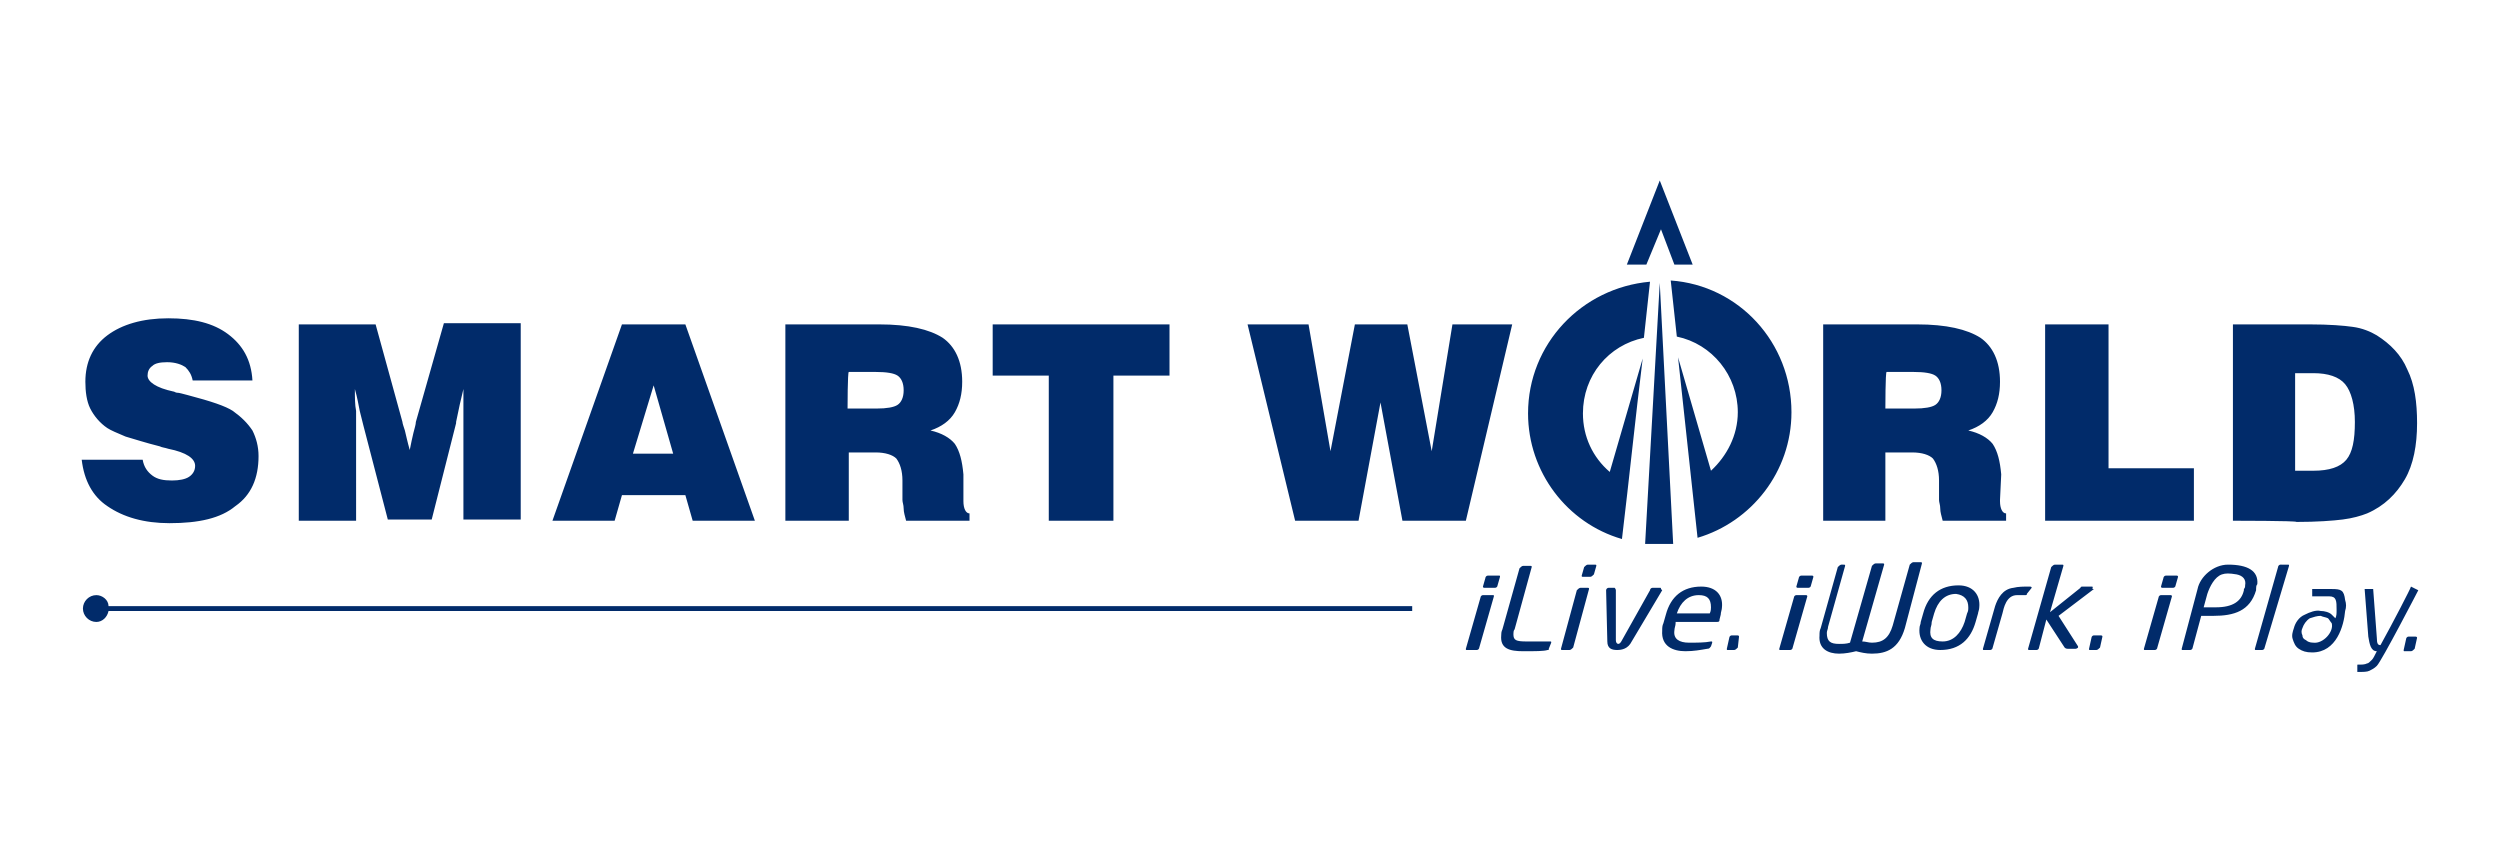 <?xml version="1.0" encoding="utf-8"?>
<!-- Generator: Adobe Illustrator 23.0.5, SVG Export Plug-In . SVG Version: 6.00 Build 0)  -->
<svg version="1.1" id="Layer_1" xmlns:xodm="http://www.corel.com/coreldraw/odm/2003"
	 xmlns="http://www.w3.org/2000/svg" xmlns:xlink="http://www.w3.org/1999/xlink" x="0px" y="0px" viewBox="0 0 205 70"
	 style="enable-background:new 0 0 205 70;" xml:space="preserve">
<style type="text/css">
	.st0{fill-rule:evenodd;clip-rule:evenodd;fill:#012B6A;}
</style>
<g id="Layer_x0020_1">
	<g id="_1378258988064">
		<path class="st0" d="M115.8,50.1H8.9c-0.1,0.5-0.5,0.9-1,0.9c-0.6,0-1.1-0.5-1.1-1.1c0-0.6,0.5-1.1,1.1-1.1c0.5,0,1,0.4,1,0.9
			h106.9C115.8,49.7,115.8,50.1,115.8,50.1z"/>
		<path class="st0" d="M194.6,48.3l0.3,4c0,0.5,0.1,0.6,0.3,0.6c1-1.8,2.5-4.7,2.5-4.8l0.6,0.3c0,0-3,5.8-3.4,6.2
			c-0.2,0.2-0.4,0.3-0.6,0.4c-0.2,0.1-0.5,0.1-1,0.1v-0.6c0.4,0,0.6,0,0.8-0.1c0.1,0,0.2-0.1,0.4-0.3c0.1-0.1,0.2-0.3,0.4-0.7
			c-0.5,0-0.6-0.6-0.7-1.2l-0.3-3.9L194.6,48.3L194.6,48.3z M191.2,51.1L191.2,51.1c-0.1-0.1-0.2-0.3-0.3-0.4
			c-0.2-0.1-0.4-0.1-0.6-0.2c-0.3,0-0.6,0.1-0.9,0.2c-0.3,0.2-0.5,0.5-0.6,0.8c-0.1,0.2-0.1,0.4,0,0.6c0,0.2,0.1,0.3,0.3,0.4
			c0.1,0.1,0.3,0.2,0.6,0.2C190.5,52.8,191.4,51.8,191.2,51.1L191.2,51.1z M189.6,53.5c-0.5,0-0.8-0.1-1.1-0.3
			c-0.3-0.2-0.4-0.5-0.5-0.8c-0.1-0.3,0-0.6,0.1-0.9c0.1-0.4,0.4-0.9,0.9-1.1c0.4-0.2,0.9-0.4,1.3-0.3c0.3,0,0.7,0.1,0.9,0.3
			c0.1,0.1,0.2,0.2,0.3,0.3c0.1-0.2,0.1-0.4,0.1-0.7c0-0.7,0-1.1-0.6-1.1h-1.4v-0.6h1.6c0.8,0,1,0.1,1.1,0.9c0.1,0.3,0.1,0.6,0,0.9
			C192.2,51.3,191.6,53.5,189.6,53.5L189.6,53.5z M123,47.3c0-0.1,0-0.1-0.1-0.1H122c-0.1,0-0.2,0.1-0.2,0.2l-0.2,0.7c0,0,0,0,0,0
			c0,0.1,0.1,0.1,0.1,0.1h0.9c0.1,0,0.2-0.1,0.2-0.2L123,47.3C123,47.3,123,47.3,123,47.3L123,47.3z M122.5,48.9
			c0-0.1,0-0.1-0.1-0.1h-0.8c-0.1,0-0.2,0.1-0.2,0.2l-1.2,4.2c0,0,0,0,0,0c0,0.1,0,0.1,0.1,0.1h0.8c0.1,0,0.2-0.1,0.2-0.2
			L122.5,48.9C122.5,48.9,122.5,48.9,122.5,48.9L122.5,48.9z M148.7,47.3c0-0.1-0.1-0.1-0.1-0.1h-0.9c-0.1,0-0.2,0.1-0.2,0.2
			l-0.2,0.7c0,0,0,0,0,0c0,0.1,0.1,0.1,0.1,0.1h0.9c0.1,0,0.2-0.1,0.2-0.2L148.7,47.3C148.7,47.3,148.7,47.3,148.7,47.3z
			 M148.2,48.9c0-0.1-0.1-0.1-0.1-0.1h-0.8c-0.1,0-0.2,0.1-0.2,0.2l-1.2,4.2c0,0,0,0,0,0c0,0.1,0,0.1,0.1,0.1h0.8
			c0.1,0,0.2-0.1,0.2-0.2L148.2,48.9C148.2,48.9,148.2,48.9,148.2,48.9z M178.6,47.3c0-0.1-0.1-0.1-0.1-0.1h-0.9
			c-0.1,0-0.2,0.1-0.2,0.2l-0.2,0.7c0,0,0,0,0,0c0,0.1,0.1,0.1,0.1,0.1h0.9c0.1,0,0.2-0.1,0.2-0.2L178.6,47.3
			C178.6,47.3,178.6,47.3,178.6,47.3z M178.1,48.9c0-0.1-0.1-0.1-0.1-0.1h-0.8c-0.1,0-0.2,0.1-0.2,0.2l-1.2,4.2c0,0,0,0,0,0
			c0,0.1,0,0.1,0.1,0.1h0.8c0.1,0,0.2-0.1,0.2-0.2L178.1,48.9C178.1,48.9,178.1,48.9,178.1,48.9z M127.2,52.7c0-0.1,0-0.1-0.1-0.1
			h-1.9c-0.9,0-1.1-0.1-1.1-0.6c0-0.1,0-0.3,0.1-0.4l1.4-5.1c0,0,0,0,0,0c0-0.1,0-0.1-0.2-0.1h-0.5c-0.1,0-0.2,0.1-0.3,0.2l-1.4,5
			c-0.1,0.2-0.1,0.4-0.1,0.5c-0.1,1.1,0.7,1.3,1.8,1.3c1,0,1.7,0,2-0.1c0.1,0,0.1,0,0.1-0.1L127.2,52.7
			C127.1,52.7,127.2,52.7,127.2,52.7L127.2,52.7z M130.9,46.4c0-0.1,0-0.1-0.2-0.1h-0.5c-0.1,0-0.2,0.1-0.3,0.2l-0.2,0.7
			c0,0,0,0,0,0c0,0.1,0,0.1,0.2,0.1h0.5c0.1,0,0.2-0.1,0.3-0.2L130.9,46.4C130.9,46.4,130.9,46.4,130.9,46.4z M130.3,48.3
			c0-0.1,0-0.1-0.2-0.1h-0.5c-0.1,0-0.2,0.1-0.3,0.2l-1.3,4.8c0,0,0,0,0,0c0,0.1,0,0.1,0.2,0.1h0.5c0.1,0,0.2-0.1,0.3-0.2
			L130.3,48.3C130.3,48.3,130.3,48.3,130.3,48.3z M136.2,48.3c0-0.1,0-0.1-0.1-0.1h-0.6c-0.1,0-0.2,0.1-0.2,0.2l-2.3,4.1
			c-0.1,0.2-0.2,0.3-0.3,0.3c-0.1,0-0.2-0.1-0.2-0.3l0-4.1c0-0.1-0.1-0.2-0.1-0.2h-0.5c-0.1,0-0.2,0.1-0.2,0.2c0,0,0,0,0,0l0.1,4.2
			c0,0.6,0.4,0.7,0.8,0.7c0.4,0,0.9-0.1,1.2-0.7l2.5-4.2C136.2,48.3,136.2,48.3,136.2,48.3L136.2,48.3z M141.2,49.8
			c0.1-1-0.5-1.7-1.7-1.7c-1.5,0-2.5,0.8-2.9,2.3l-0.2,0.7c-0.1,0.2-0.1,0.4-0.1,0.6c-0.1,1.3,0.9,1.7,1.9,1.7
			c0.7,0,1.2-0.1,1.8-0.2c0.2,0,0.2-0.1,0.3-0.2l0.1-0.3l0,0c0,0,0,0,0,0c0-0.1,0-0.1-0.1-0.1c0,0,0,0,0,0c0,0,0,0,0,0
			c-0.5,0.1-1.2,0.1-1.8,0.1c-0.8,0-1.3-0.3-1.2-1c0-0.2,0.1-0.4,0.1-0.6l0-0.1h3.4c0.2,0,0.2-0.1,0.2-0.2l0.1-0.4
			C141.1,50.2,141.2,50,141.2,49.8L141.2,49.8z M140.3,49.8c0,0.1,0,0.3-0.1,0.5l0,0h-2.7l0,0c0.3-0.9,0.9-1.5,1.8-1.5
			C140,48.8,140.3,49.1,140.3,49.8L140.3,49.8z M142.6,52.2c0-0.1-0.1-0.1-0.2-0.1H142c-0.1,0-0.2,0.1-0.2,0.2l-0.2,0.9c0,0,0,0,0,0
			c0,0.1,0,0.1,0.1,0.1h0.5c0.1,0,0.2-0.1,0.3-0.2L142.6,52.2C142.6,52.2,142.6,52.2,142.6,52.2L142.6,52.2z M157.6,46.2
			c0-0.1,0-0.1-0.2-0.1h-0.5c-0.1,0-0.2,0.1-0.3,0.2l-1.4,5c-0.3,1-0.8,1.4-1.7,1.4c-0.3,0-0.5-0.1-0.8-0.1l1.8-6.3c0,0,0,0,0,0
			c0-0.1,0-0.1-0.2-0.1h-0.5c-0.1,0-0.2,0.1-0.3,0.2l-1.8,6.3c-0.3,0.1-0.6,0.1-0.9,0.1c-0.7,0-1-0.2-1-0.9c0-0.2,0.1-0.3,0.1-0.5
			l1.4-5c0,0,0,0,0,0c0-0.1,0-0.1-0.2-0.1H151c-0.1,0-0.2,0.1-0.3,0.2l-1.4,5c-0.1,0.2-0.1,0.4-0.1,0.6c-0.1,1.1,0.7,1.5,1.6,1.5
			c0.5,0,1-0.1,1.4-0.2c0.4,0.1,0.8,0.2,1.3,0.2c1.2,0,2.2-0.4,2.7-2.1L157.6,46.2C157.6,46.2,157.6,46.2,157.6,46.2L157.6,46.2z
			 M162.3,49.8c0.1-1-0.5-1.8-1.7-1.8c-1.5,0-2.5,0.8-2.9,2.3l-0.2,0.7c0,0.2-0.1,0.3-0.1,0.5c-0.1,1,0.5,1.8,1.7,1.8
			c1.6,0,2.5-0.9,2.9-2.3l0.2-0.7C162.2,50.2,162.3,50,162.3,49.8L162.3,49.8z M161.4,49.8c0,0.2,0,0.3-0.1,0.5l-0.2,0.7
			c-0.3,0.9-0.9,1.6-1.8,1.6c-0.8,0-1.1-0.3-1-1c0-0.2,0.1-0.3,0.1-0.6l0.2-0.7c0.3-1,0.9-1.6,1.8-1.6
			C161.1,48.8,161.4,49.2,161.4,49.8L161.4,49.8z M166.6,48.2c0-0.1-0.1-0.1-0.2-0.1c-0.5,0-0.9,0-1.3,0.1c-0.9,0.1-1.3,0.9-1.5,1.5
			l-1,3.5c0,0,0,0,0,0c0,0.1,0,0.1,0.1,0.1h0.5c0.1,0,0.2-0.1,0.2-0.2l0.8-2.8c0.1-0.4,0.3-1.5,1.2-1.5c0.2,0,0.4,0,0.6,0
			c0.2,0,0.2,0,0.2-0.1L166.6,48.2C166.6,48.2,166.6,48.2,166.6,48.2L166.6,48.2z M171.6,48.2c0-0.1,0-0.1-0.1-0.1h-0.7
			c-0.1,0-0.2,0-0.2,0.1l-2.5,2l1.1-3.8c0,0,0,0,0,0c0-0.1,0-0.1-0.2-0.1h-0.5c-0.1,0-0.2,0.1-0.3,0.2l-1.9,6.7c0,0,0,0,0,0
			c0,0.1,0,0.1,0.2,0.1h0.5c0.1,0,0.2-0.1,0.2-0.2l0.6-2.3l1.5,2.3c0.1,0.1,0.2,0.1,0.3,0.1h0.6c0.1,0,0.2-0.1,0.2-0.1
			c0,0,0-0.1,0-0.1l-1.6-2.5l2.9-2.2C171.5,48.3,171.6,48.3,171.6,48.2L171.6,48.2z M172.4,52.2c0-0.1-0.1-0.1-0.2-0.1h-0.5
			c-0.1,0-0.2,0.1-0.2,0.2l-0.2,0.9c0,0,0,0,0,0c0,0.1,0,0.1,0.1,0.1h0.5c0.1,0,0.2-0.1,0.3-0.2L172.4,52.2
			C172.4,52.2,172.4,52.2,172.4,52.2L172.4,52.2z M185.1,47.9c0.1-1.1-0.8-1.6-2.4-1.6c-1.2,0-2.3,1-2.5,2l-1.3,4.9l0,0c0,0,0,0,0,0
			c0,0.1,0,0.1,0.1,0.1h0.6c0.1,0,0.2-0.1,0.2-0.2l0.7-2.6c0.3,0,0.7,0,1,0c1.7,0,3-0.4,3.5-2.1l0-0.1C185,48.2,185,48,185.1,47.9
			L185.1,47.9z M184.1,48c0,0.1,0,0.2-0.1,0.3l0,0.1c-0.2,0.9-0.9,1.4-2.3,1.4c-0.3,0-0.8,0-1,0l0.3-1.1c0.2-0.6,0.6-1.4,1.2-1.6
			c0.3-0.1,0.6-0.1,1.2,0C183.9,47.2,184.2,47.5,184.1,48z M187.7,46.4c0-0.1,0-0.1-0.1-0.1H187c-0.1,0-0.2,0.1-0.2,0.2l-1.9,6.7
			c0,0,0,0,0,0c0,0.1,0,0.1,0.1,0.1h0.5c0.1,0,0.2-0.1,0.2-0.2L187.7,46.4C187.7,46.4,187.7,46.4,187.7,46.4L187.7,46.4z
			 M198.2,52.3c0-0.1-0.1-0.1-0.2-0.1h-0.5c-0.1,0-0.2,0.1-0.2,0.2l-0.2,0.9c0,0,0,0,0,0c0,0.1,0,0.1,0.1,0.1h0.5
			c0.1,0,0.2-0.1,0.3-0.2L198.2,52.3C198.2,52.3,198.2,52.3,198.2,52.3z"/>
		<path class="st0" d="M6.7,37.7h5c0.1,0.6,0.4,1,0.8,1.3c0.4,0.3,0.9,0.4,1.6,0.4c0.6,0,1.1-0.1,1.4-0.3c0.3-0.2,0.5-0.5,0.5-0.9
			c0-0.6-0.7-1.1-2.2-1.4c-0.3-0.1-0.5-0.1-0.7-0.2c-1.2-0.3-2.1-0.6-2.8-0.8c-0.7-0.3-1.2-0.5-1.5-0.7c-0.6-0.4-1.1-1-1.4-1.6
			S7,32.1,7,31.3c0-1.6,0.6-2.9,1.8-3.8c1.2-0.9,2.9-1.4,5-1.4c2.1,0,3.7,0.4,4.9,1.3c1.2,0.9,1.9,2.1,2,3.8h-4.9
			c-0.1-0.5-0.3-0.8-0.6-1.1c-0.3-0.2-0.8-0.4-1.5-0.4c-0.6,0-1,0.1-1.2,0.3c-0.3,0.2-0.4,0.5-0.4,0.8c0,0.5,0.7,1,2.1,1.3
			c0.1,0,0.2,0.1,0.3,0.1c0.2,0,0.5,0.1,0.9,0.2c1.9,0.5,3.1,0.9,3.7,1.3c0.7,0.5,1.2,1,1.6,1.6c0.3,0.6,0.5,1.3,0.5,2.1
			c0,1.8-0.6,3.2-1.9,4.1c-1.2,1-3,1.4-5.4,1.4c-2.1,0-3.8-0.5-5.1-1.4C7.6,40.7,6.9,39.4,6.7,37.7L6.7,37.7z M29.2,42.7h-4.7V26.6
			h6.3l2.2,8c0,0.1,0.1,0.4,0.2,0.7c0.1,0.4,0.2,0.9,0.4,1.6c0.1-0.5,0.2-1,0.3-1.4c0.1-0.4,0.2-0.7,0.2-0.9l2.3-8.1h6.3v16.1H38
			l0-7.9c0-0.5,0-1,0-1.4c0-0.5,0-0.9,0-1.4c-0.2,0.8-0.4,1.7-0.6,2.7l0,0.1l-2,7.9h-3.6l-2-7.7c-0.1-0.4-0.2-0.8-0.3-1.2
			c-0.1-0.5-0.2-1.1-0.4-1.8c0,0.7,0,1.3,0.1,1.8c0,0.5,0,0.9,0,1.2L29.2,42.7L29.2,42.7z M51.9,37.2h3.3l-1.6-5.6L51.9,37.2
			L51.9,37.2z M45.3,42.7l5.7-16.1h5.2l5.7,16.1h-5.1l-0.6-2.1H51l-0.6,2.1H45.3z M69.5,33.5h2.4c0.8,0,1.4-0.1,1.7-0.3
			c0.3-0.2,0.5-0.6,0.5-1.2c0-0.6-0.2-1-0.5-1.2c-0.3-0.2-0.9-0.3-1.8-0.3h-2.2C69.5,30.5,69.5,33.5,69.5,33.5z M64.4,42.7V26.6h7.7
			c2.4,0,4.1,0.4,5.2,1.1c1,0.7,1.6,1.9,1.6,3.6c0,1-0.2,1.8-0.6,2.5c-0.4,0.7-1.1,1.2-2,1.5c0.9,0.2,1.6,0.6,2,1.1
			c0.4,0.6,0.6,1.4,0.7,2.5L79,41c0,0,0,0,0,0.1c0,0.6,0.2,1,0.5,1v0.6h-5.2c-0.1-0.4-0.2-0.7-0.2-1c0-0.3-0.1-0.5-0.1-0.7v-1.6
			c0-0.8-0.2-1.4-0.5-1.8c-0.3-0.3-0.9-0.5-1.7-0.5h-2.2v5.6L64.4,42.7L64.4,42.7z M86,42.7V30.8h-4.6v-4.2h14.5v4.2h-4.6v11.9
			L86,42.7L86,42.7z M106.2,42.7l-3.9-16.1h5l1.8,10.4l2-10.4h4.3l2,10.4l1.7-10.4h4.9l-3.8,16.1H115l-1.8-9.7l-1.8,9.7H106.2
			L106.2,42.7z M154.6,33.5h2.4c0.8,0,1.4-0.1,1.7-0.3c0.3-0.2,0.5-0.6,0.5-1.2c0-0.6-0.2-1-0.5-1.2c-0.3-0.2-0.9-0.3-1.8-0.3h-2.2
			C154.6,30.5,154.6,33.5,154.6,33.5z M149.5,42.7V26.6h7.7c2.4,0,4.1,0.4,5.2,1.1c1,0.7,1.6,1.9,1.6,3.6c0,1-0.2,1.8-0.6,2.5
			c-0.4,0.7-1.1,1.2-2,1.5c0.9,0.2,1.6,0.6,2,1.1c0.4,0.6,0.6,1.4,0.7,2.5L164,41c0,0,0,0,0,0.1c0,0.6,0.2,1,0.5,1v0.6h-5.2
			c-0.1-0.4-0.2-0.7-0.2-1c0-0.3-0.1-0.5-0.1-0.7v-1.6c0-0.8-0.2-1.4-0.5-1.8c-0.3-0.3-0.9-0.5-1.7-0.5h-2.2v5.6L149.5,42.7
			L149.5,42.7z M167.7,42.7V26.6h5.2v11.8h7v4.3L167.7,42.7L167.7,42.7z M188.3,38.6h1.4c1.3,0,2.2-0.3,2.7-0.9
			c0.5-0.6,0.7-1.6,0.7-3.1c0-1.4-0.3-2.5-0.8-3.1c-0.5-0.6-1.4-0.9-2.6-0.9h-1.5V38.6L188.3,38.6z M183.1,42.7V26.6h6.3
			c1.6,0,2.8,0.1,3.5,0.2c0.8,0.1,1.5,0.4,2,0.7c1.1,0.7,2,1.6,2.5,2.8c0.6,1.2,0.8,2.7,0.8,4.4c0,1.8-0.3,3.4-1,4.6
			c-0.7,1.2-1.7,2.2-3.1,2.8c-0.5,0.2-1.2,0.4-2,0.5c-0.8,0.1-2.1,0.2-3.8,0.2C188.4,42.7,183.1,42.7,183.1,42.7z M133,44.2
			c-4.5-1.3-7.7-5.5-7.7-10.3c0-5.7,4.4-10.3,10-10.8l-0.5,4.6c-2.9,0.6-5,3.1-5,6.2c0,1.9,0.8,3.6,2.2,4.8l2.7-9.3
			C134.1,34.3,133.6,39.2,133,44.2z M134.9,44.6h2.3l-1.1-21.4L134.9,44.6z M137.6,29.3l2.7,9.3c1.3-1.2,2.2-2.9,2.2-4.8
			c0-3-2.1-5.6-5-6.2l-0.5-4.6c5.6,0.4,9.9,5.1,9.9,10.8c0,4.9-3.3,9-7.7,10.3L137.6,29.3z M138.8,21.7h-1.5l-1.1-2.9l-1.2,2.9h-1.6
			l2.7-6.9L138.8,21.7z"/>
	</g>
</g>
</svg>
